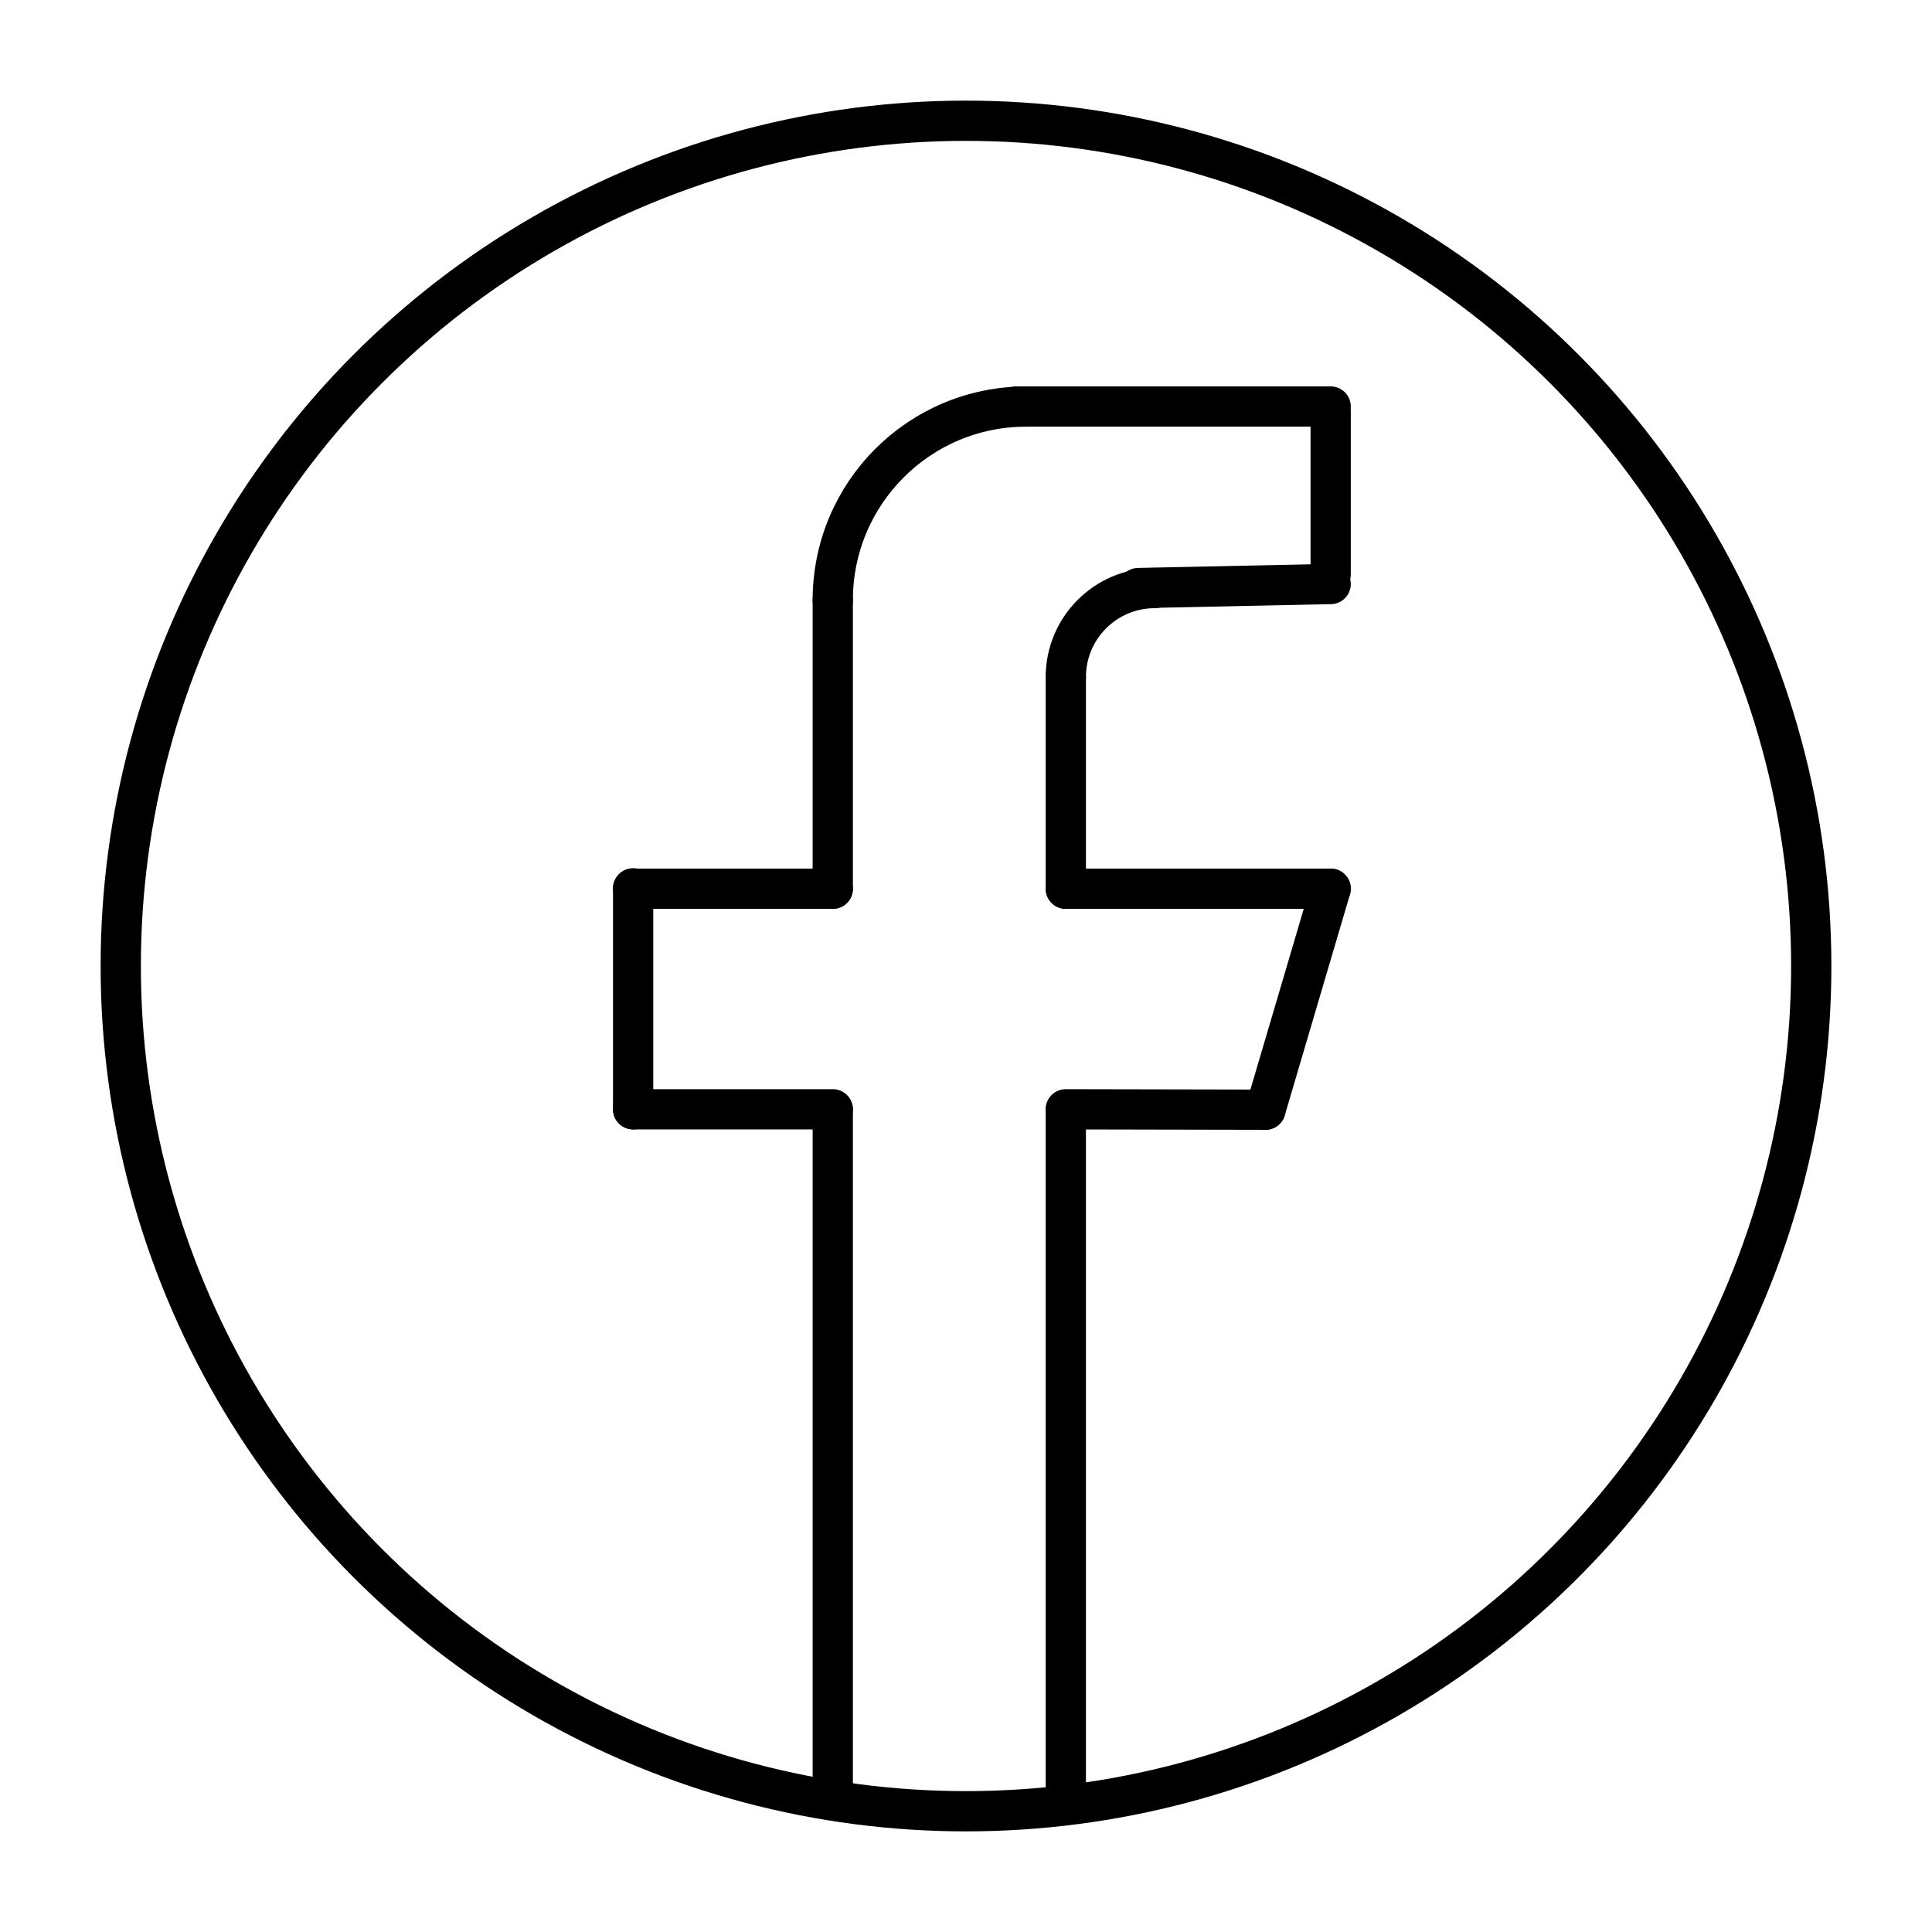 <?xml version="1.0" encoding="UTF-8"?>
<svg id="Ebene_1" data-name="Ebene 1" xmlns="http://www.w3.org/2000/svg" viewBox="0 0 48 48">
  <defs>
    <style>
      .cls-1, .cls-2 {
        fill: none;
      }

      .cls-2 {
        stroke: #000;
        stroke-linecap: round;
        stroke-linejoin: round;
      }
    </style>
  </defs>
  <g>
    <rect class="cls-1" width="48" height="48"/>
    <rect class="cls-1" x="1" y="1" width="46" height="46"/>
  </g>
  <g>
    <g>
      <line class="cls-2" x1="20.69" y1="44.38" x2="20.69" y2="27.57"/>
      <line class="cls-2" x1="26.48" y1="44.38" x2="26.48" y2="27.57"/>
      <line class="cls-2" x1="20.69" y1="27.56" x2="15.73" y2="27.56"/>
      <line class="cls-2" x1="31.44" y1="27.57" x2="26.48" y2="27.56"/>
      <line class="cls-2" x1="15.73" y1="27.56" x2="15.73" y2="22.07"/>
      <line class="cls-2" x1="31.44" y1="27.57" x2="33.06" y2="22.08"/>
      <line class="cls-2" x1="15.73" y1="22.08" x2="20.69" y2="22.08"/>
      <line class="cls-2" x1="33.06" y1="22.08" x2="26.48" y2="22.08"/>
      <line class="cls-2" x1="20.69" y1="22.08" x2="20.69" y2="14.91"/>
      <path class="cls-2" d="M20.69,14.91c0-2.66,2.15-4.81,4.81-4.81"/>
      <line class="cls-2" x1="25.25" y1="10.1" x2="33.06" y2="10.1"/>
      <line class="cls-2" x1="33.06" y1="10.25" x2="33.06" y2="14.27"/>
      <line class="cls-2" x1="33.06" y1="14.51" x2="28.28" y2="14.61"/>
      <path class="cls-2" d="M26.48,16.82c0-1.22.99-2.21,2.21-2.21"/>
      <line class="cls-2" x1="26.48" y1="22.08" x2="26.48" y2="16.82"/>
    </g>
    <circle class="cls-2" cx="24" cy="24" r="21"/>
  </g>
</svg>